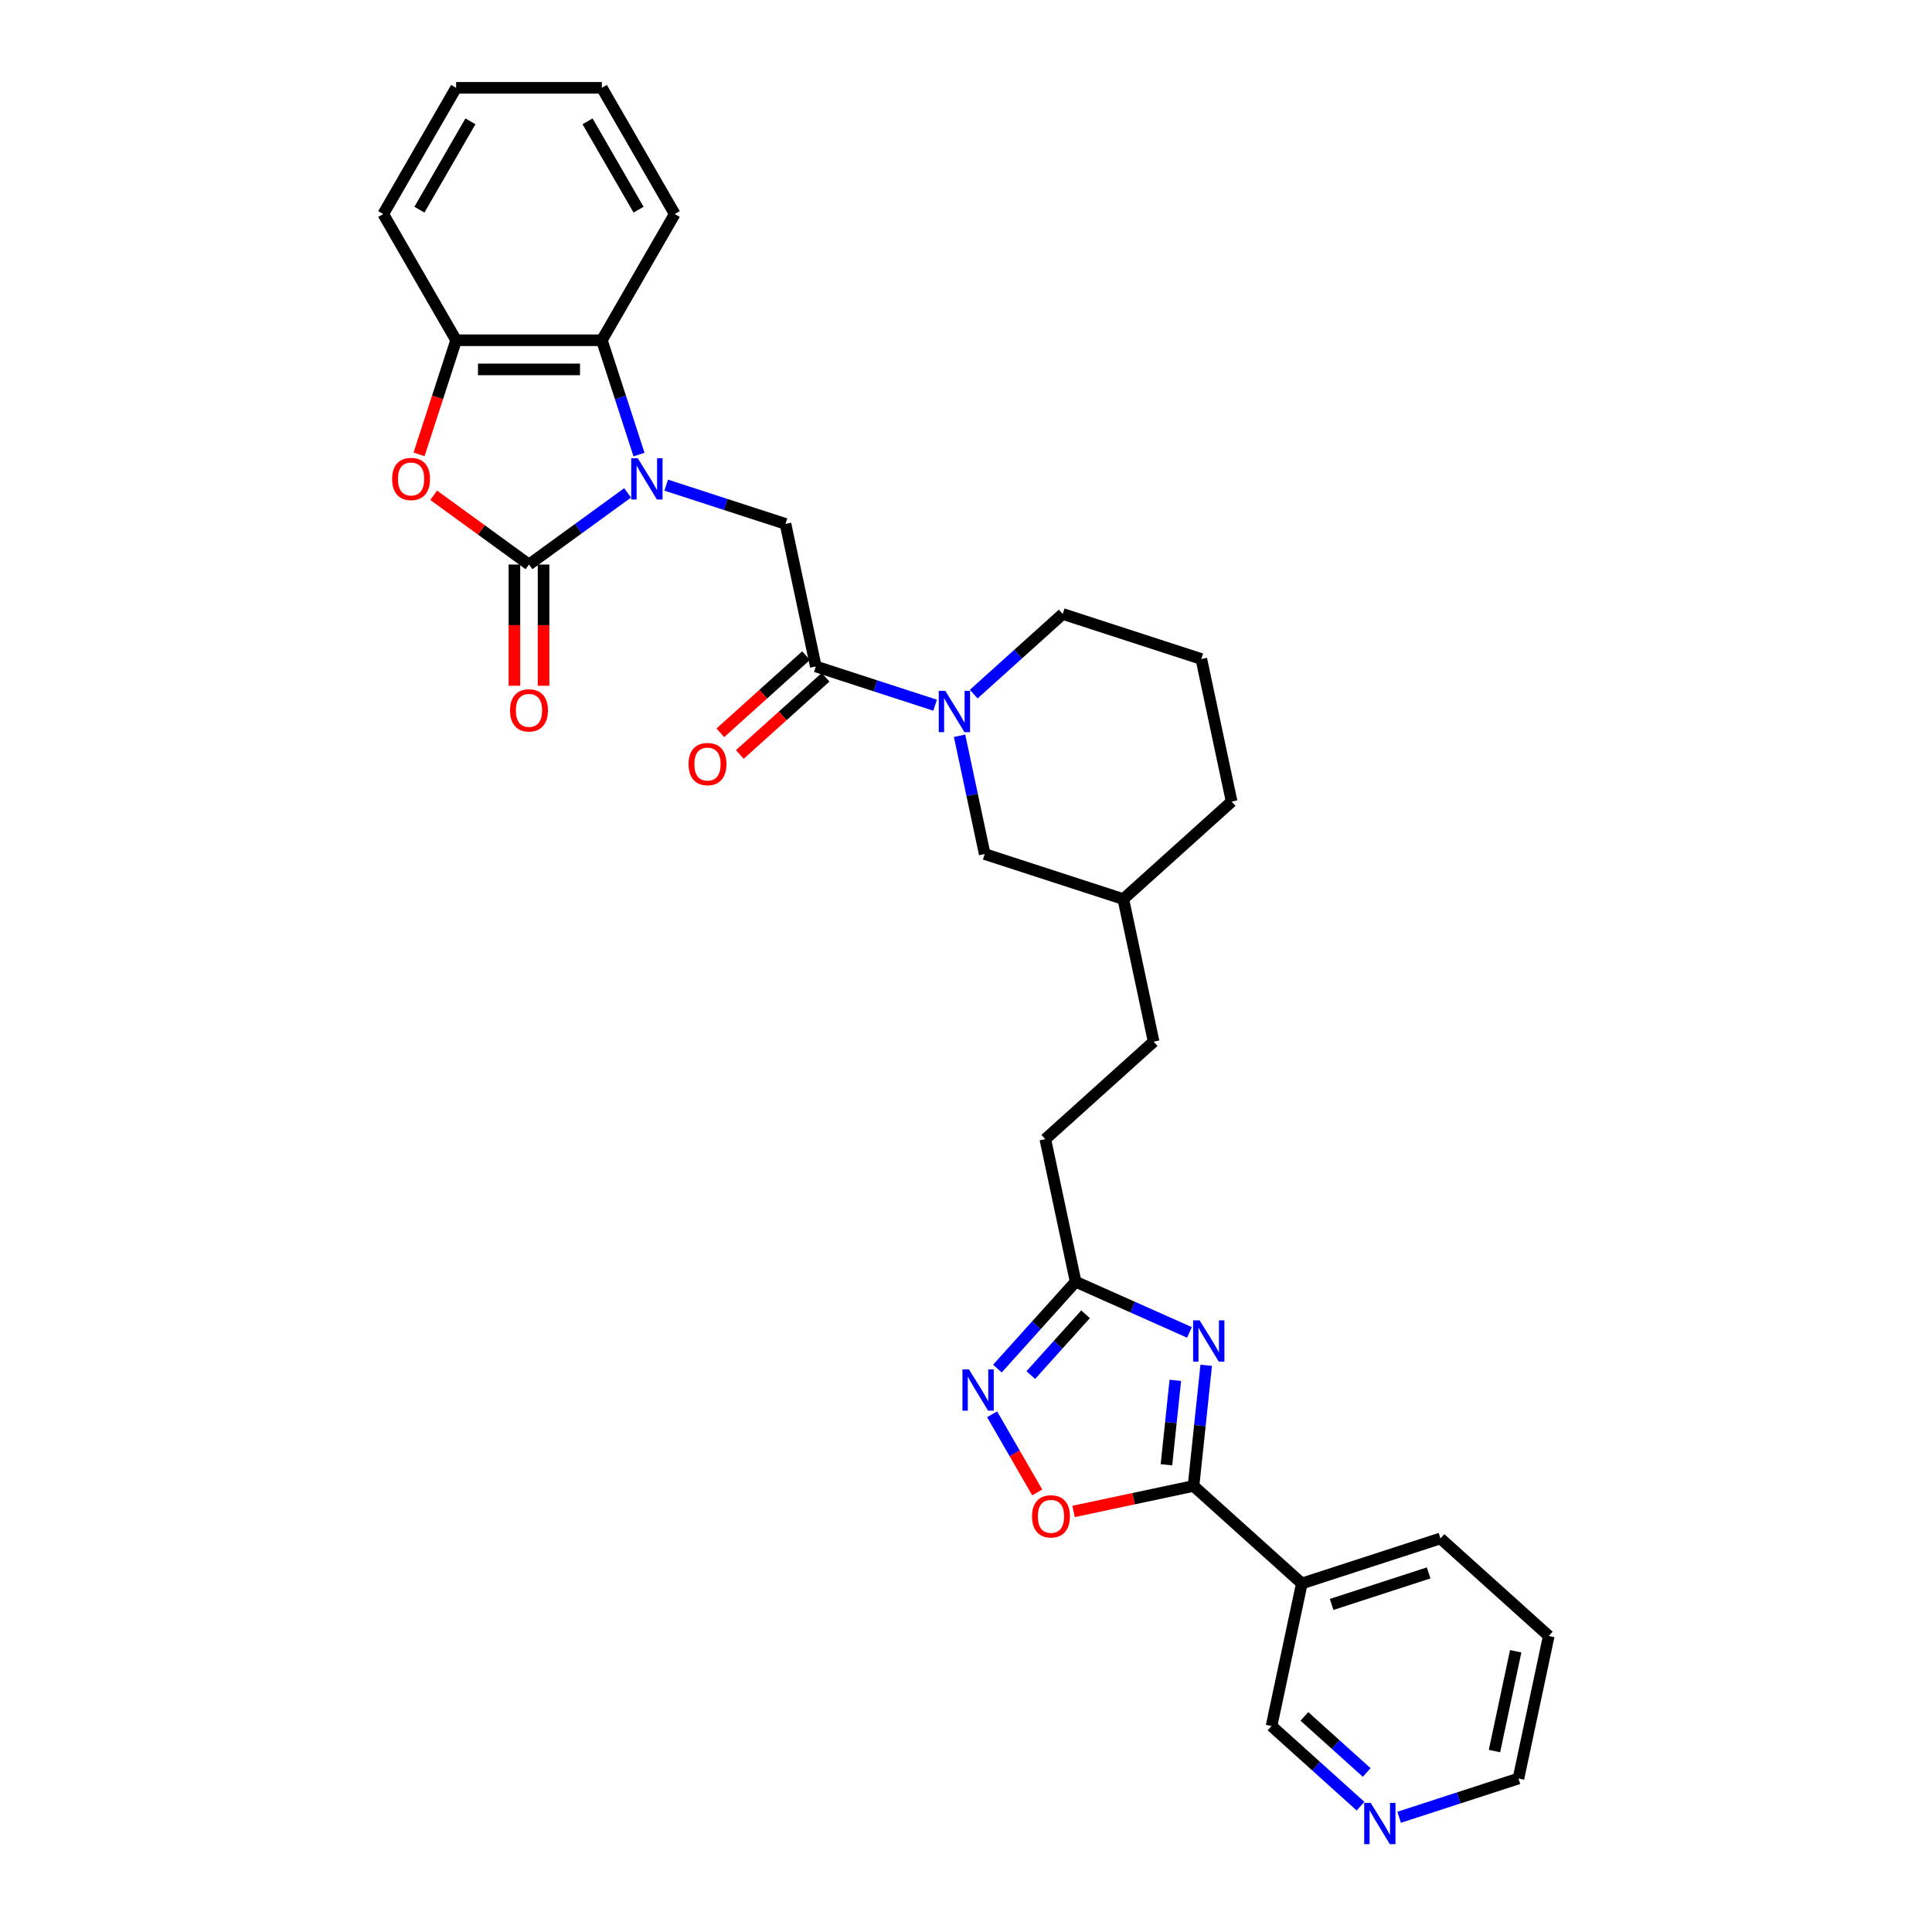 <?xml version='1.0' encoding='iso-8859-1'?>
<svg version='1.1' baseProfile='full'
              xmlns='http://www.w3.org/2000/svg'
                      xmlns:rdkit='http://www.rdkit.org/xml'
                      xmlns:xlink='http://www.w3.org/1999/xlink'
                  xml:space='preserve'
width='1000px' height='1000px' viewBox='0 0 1000 1000'>
<!-- END OF HEADER -->
<rect style='opacity:1.0;fill:#FFFFFF;stroke:none' width='1000' height='1000' x='0' y='0'> </rect>
<path class='bond-0' d='M 324.844,255.114 L 299.324,273.656' style='fill:none;fill-rule:evenodd;stroke:#0000FF;stroke-width:6px;stroke-linecap:butt;stroke-linejoin:miter;stroke-opacity:1' />
<path class='bond-0' d='M 299.324,273.656 L 273.803,292.198' style='fill:none;fill-rule:evenodd;stroke:#000000;stroke-width:6px;stroke-linecap:butt;stroke-linejoin:miter;stroke-opacity:1' />
<path class='bond-6' d='M 344.82,251.103 L 375.698,261.136' style='fill:none;fill-rule:evenodd;stroke:#0000FF;stroke-width:6px;stroke-linecap:butt;stroke-linejoin:miter;stroke-opacity:1' />
<path class='bond-6' d='M 375.698,261.136 L 406.576,271.169' style='fill:none;fill-rule:evenodd;stroke:#000000;stroke-width:6px;stroke-linecap:butt;stroke-linejoin:miter;stroke-opacity:1' />
<path class='bond-8' d='M 330.749,235.29 L 321.135,205.702' style='fill:none;fill-rule:evenodd;stroke:#0000FF;stroke-width:6px;stroke-linecap:butt;stroke-linejoin:miter;stroke-opacity:1' />
<path class='bond-8' d='M 321.135,205.702 L 311.521,176.114' style='fill:none;fill-rule:evenodd;stroke:#000000;stroke-width:6px;stroke-linecap:butt;stroke-linejoin:miter;stroke-opacity:1' />
<path class='bond-3' d='M 273.803,292.198 L 249.135,274.275' style='fill:none;fill-rule:evenodd;stroke:#000000;stroke-width:6px;stroke-linecap:butt;stroke-linejoin:miter;stroke-opacity:1' />
<path class='bond-3' d='M 249.135,274.275 L 224.467,256.353' style='fill:none;fill-rule:evenodd;stroke:#FF0000;stroke-width:6px;stroke-linecap:butt;stroke-linejoin:miter;stroke-opacity:1' />
<path class='bond-13' d='M 266.259,292.198 L 266.259,323.572' style='fill:none;fill-rule:evenodd;stroke:#000000;stroke-width:6px;stroke-linecap:butt;stroke-linejoin:miter;stroke-opacity:1' />
<path class='bond-13' d='M 266.259,323.572 L 266.259,354.945' style='fill:none;fill-rule:evenodd;stroke:#FF0000;stroke-width:6px;stroke-linecap:butt;stroke-linejoin:miter;stroke-opacity:1' />
<path class='bond-13' d='M 281.347,292.198 L 281.347,323.572' style='fill:none;fill-rule:evenodd;stroke:#000000;stroke-width:6px;stroke-linecap:butt;stroke-linejoin:miter;stroke-opacity:1' />
<path class='bond-13' d='M 281.347,323.572 L 281.347,354.945' style='fill:none;fill-rule:evenodd;stroke:#FF0000;stroke-width:6px;stroke-linecap:butt;stroke-linejoin:miter;stroke-opacity:1' />
<path class='bond-1' d='M 615.667,689.653 L 586.203,676.535' style='fill:none;fill-rule:evenodd;stroke:#0000FF;stroke-width:6px;stroke-linecap:butt;stroke-linejoin:miter;stroke-opacity:1' />
<path class='bond-1' d='M 586.203,676.535 L 556.74,663.418' style='fill:none;fill-rule:evenodd;stroke:#000000;stroke-width:6px;stroke-linecap:butt;stroke-linejoin:miter;stroke-opacity:1' />
<path class='bond-2' d='M 624.334,706.668 L 621.051,737.895' style='fill:none;fill-rule:evenodd;stroke:#0000FF;stroke-width:6px;stroke-linecap:butt;stroke-linejoin:miter;stroke-opacity:1' />
<path class='bond-2' d='M 621.051,737.895 L 617.769,769.123' style='fill:none;fill-rule:evenodd;stroke:#000000;stroke-width:6px;stroke-linecap:butt;stroke-linejoin:miter;stroke-opacity:1' />
<path class='bond-2' d='M 608.344,714.459 L 606.047,736.318' style='fill:none;fill-rule:evenodd;stroke:#0000FF;stroke-width:6px;stroke-linecap:butt;stroke-linejoin:miter;stroke-opacity:1' />
<path class='bond-2' d='M 606.047,736.318 L 603.749,758.178' style='fill:none;fill-rule:evenodd;stroke:#000000;stroke-width:6px;stroke-linecap:butt;stroke-linejoin:miter;stroke-opacity:1' />
<path class='bond-12' d='M 617.769,769.123 L 673.829,819.6' style='fill:none;fill-rule:evenodd;stroke:#000000;stroke-width:6px;stroke-linecap:butt;stroke-linejoin:miter;stroke-opacity:1' />
<path class='bond-34' d='M 617.769,769.123 L 586.722,775.722' style='fill:none;fill-rule:evenodd;stroke:#000000;stroke-width:6px;stroke-linecap:butt;stroke-linejoin:miter;stroke-opacity:1' />
<path class='bond-34' d='M 586.722,775.722 L 555.674,782.322' style='fill:none;fill-rule:evenodd;stroke:#FF0000;stroke-width:6px;stroke-linecap:butt;stroke-linejoin:miter;stroke-opacity:1' />
<path class='bond-31' d='M 216.897,235.169 L 226.491,205.641' style='fill:none;fill-rule:evenodd;stroke:#FF0000;stroke-width:6px;stroke-linecap:butt;stroke-linejoin:miter;stroke-opacity:1' />
<path class='bond-31' d='M 226.491,205.641 L 236.085,176.114' style='fill:none;fill-rule:evenodd;stroke:#000000;stroke-width:6px;stroke-linecap:butt;stroke-linejoin:miter;stroke-opacity:1' />
<path class='bond-4' d='M 422.26,344.956 L 406.576,271.169' style='fill:none;fill-rule:evenodd;stroke:#000000;stroke-width:6px;stroke-linecap:butt;stroke-linejoin:miter;stroke-opacity:1' />
<path class='bond-5' d='M 422.26,344.956 L 453.138,354.989' style='fill:none;fill-rule:evenodd;stroke:#000000;stroke-width:6px;stroke-linecap:butt;stroke-linejoin:miter;stroke-opacity:1' />
<path class='bond-5' d='M 453.138,354.989 L 484.016,365.022' style='fill:none;fill-rule:evenodd;stroke:#0000FF;stroke-width:6px;stroke-linecap:butt;stroke-linejoin:miter;stroke-opacity:1' />
<path class='bond-15' d='M 417.212,339.35 L 395.029,359.324' style='fill:none;fill-rule:evenodd;stroke:#000000;stroke-width:6px;stroke-linecap:butt;stroke-linejoin:miter;stroke-opacity:1' />
<path class='bond-15' d='M 395.029,359.324 L 372.845,379.299' style='fill:none;fill-rule:evenodd;stroke:#FF0000;stroke-width:6px;stroke-linecap:butt;stroke-linejoin:miter;stroke-opacity:1' />
<path class='bond-15' d='M 427.308,350.562 L 405.124,370.536' style='fill:none;fill-rule:evenodd;stroke:#000000;stroke-width:6px;stroke-linecap:butt;stroke-linejoin:miter;stroke-opacity:1' />
<path class='bond-15' d='M 405.124,370.536 L 382.94,390.511' style='fill:none;fill-rule:evenodd;stroke:#FF0000;stroke-width:6px;stroke-linecap:butt;stroke-linejoin:miter;stroke-opacity:1' />
<path class='bond-14' d='M 496.675,380.835 L 503.182,411.445' style='fill:none;fill-rule:evenodd;stroke:#0000FF;stroke-width:6px;stroke-linecap:butt;stroke-linejoin:miter;stroke-opacity:1' />
<path class='bond-14' d='M 503.182,411.445 L 509.688,442.055' style='fill:none;fill-rule:evenodd;stroke:#000000;stroke-width:6px;stroke-linecap:butt;stroke-linejoin:miter;stroke-opacity:1' />
<path class='bond-19' d='M 503.992,359.274 L 527.028,338.532' style='fill:none;fill-rule:evenodd;stroke:#0000FF;stroke-width:6px;stroke-linecap:butt;stroke-linejoin:miter;stroke-opacity:1' />
<path class='bond-19' d='M 527.028,338.532 L 550.064,317.791' style='fill:none;fill-rule:evenodd;stroke:#000000;stroke-width:6px;stroke-linecap:butt;stroke-linejoin:miter;stroke-opacity:1' />
<path class='bond-7' d='M 516.251,708.385 L 536.496,685.901' style='fill:none;fill-rule:evenodd;stroke:#0000FF;stroke-width:6px;stroke-linecap:butt;stroke-linejoin:miter;stroke-opacity:1' />
<path class='bond-7' d='M 536.496,685.901 L 556.74,663.418' style='fill:none;fill-rule:evenodd;stroke:#000000;stroke-width:6px;stroke-linecap:butt;stroke-linejoin:miter;stroke-opacity:1' />
<path class='bond-7' d='M 533.537,711.735 L 547.708,695.997' style='fill:none;fill-rule:evenodd;stroke:#0000FF;stroke-width:6px;stroke-linecap:butt;stroke-linejoin:miter;stroke-opacity:1' />
<path class='bond-7' d='M 547.708,695.997 L 561.879,680.258' style='fill:none;fill-rule:evenodd;stroke:#000000;stroke-width:6px;stroke-linecap:butt;stroke-linejoin:miter;stroke-opacity:1' />
<path class='bond-9' d='M 513.52,732.045 L 525.193,752.263' style='fill:none;fill-rule:evenodd;stroke:#0000FF;stroke-width:6px;stroke-linecap:butt;stroke-linejoin:miter;stroke-opacity:1' />
<path class='bond-9' d='M 525.193,752.263 L 536.865,772.481' style='fill:none;fill-rule:evenodd;stroke:#FF0000;stroke-width:6px;stroke-linecap:butt;stroke-linejoin:miter;stroke-opacity:1' />
<path class='bond-11' d='M 311.521,176.114 L 236.085,176.114' style='fill:none;fill-rule:evenodd;stroke:#000000;stroke-width:6px;stroke-linecap:butt;stroke-linejoin:miter;stroke-opacity:1' />
<path class='bond-11' d='M 300.206,191.201 L 247.4,191.201' style='fill:none;fill-rule:evenodd;stroke:#000000;stroke-width:6px;stroke-linecap:butt;stroke-linejoin:miter;stroke-opacity:1' />
<path class='bond-22' d='M 311.521,176.114 L 349.239,110.784' style='fill:none;fill-rule:evenodd;stroke:#000000;stroke-width:6px;stroke-linecap:butt;stroke-linejoin:miter;stroke-opacity:1' />
<path class='bond-10' d='M 556.74,663.418 L 541.056,589.63' style='fill:none;fill-rule:evenodd;stroke:#000000;stroke-width:6px;stroke-linecap:butt;stroke-linejoin:miter;stroke-opacity:1' />
<path class='bond-24' d='M 236.085,176.114 L 198.367,110.784' style='fill:none;fill-rule:evenodd;stroke:#000000;stroke-width:6px;stroke-linecap:butt;stroke-linejoin:miter;stroke-opacity:1' />
<path class='bond-18' d='M 673.829,819.6 L 658.145,893.387' style='fill:none;fill-rule:evenodd;stroke:#000000;stroke-width:6px;stroke-linecap:butt;stroke-linejoin:miter;stroke-opacity:1' />
<path class='bond-23' d='M 673.829,819.6 L 745.573,796.289' style='fill:none;fill-rule:evenodd;stroke:#000000;stroke-width:6px;stroke-linecap:butt;stroke-linejoin:miter;stroke-opacity:1' />
<path class='bond-23' d='M 689.253,830.452 L 739.474,814.134' style='fill:none;fill-rule:evenodd;stroke:#000000;stroke-width:6px;stroke-linecap:butt;stroke-linejoin:miter;stroke-opacity:1' />
<path class='bond-20' d='M 509.688,442.055 L 581.432,465.366' style='fill:none;fill-rule:evenodd;stroke:#000000;stroke-width:6px;stroke-linecap:butt;stroke-linejoin:miter;stroke-opacity:1' />
<path class='bond-16' d='M 704.217,934.871 L 681.181,914.129' style='fill:none;fill-rule:evenodd;stroke:#0000FF;stroke-width:6px;stroke-linecap:butt;stroke-linejoin:miter;stroke-opacity:1' />
<path class='bond-16' d='M 681.181,914.129 L 658.145,893.387' style='fill:none;fill-rule:evenodd;stroke:#000000;stroke-width:6px;stroke-linecap:butt;stroke-linejoin:miter;stroke-opacity:1' />
<path class='bond-16' d='M 707.402,917.436 L 691.277,902.917' style='fill:none;fill-rule:evenodd;stroke:#0000FF;stroke-width:6px;stroke-linecap:butt;stroke-linejoin:miter;stroke-opacity:1' />
<path class='bond-16' d='M 691.277,902.917 L 675.151,888.398' style='fill:none;fill-rule:evenodd;stroke:#000000;stroke-width:6px;stroke-linecap:butt;stroke-linejoin:miter;stroke-opacity:1' />
<path class='bond-35' d='M 724.193,940.618 L 755.071,930.586' style='fill:none;fill-rule:evenodd;stroke:#0000FF;stroke-width:6px;stroke-linecap:butt;stroke-linejoin:miter;stroke-opacity:1' />
<path class='bond-35' d='M 755.071,930.586 L 785.949,920.553' style='fill:none;fill-rule:evenodd;stroke:#000000;stroke-width:6px;stroke-linecap:butt;stroke-linejoin:miter;stroke-opacity:1' />
<path class='bond-17' d='M 541.056,589.63 L 597.116,539.153' style='fill:none;fill-rule:evenodd;stroke:#000000;stroke-width:6px;stroke-linecap:butt;stroke-linejoin:miter;stroke-opacity:1' />
<path class='bond-25' d='M 550.064,317.791 L 621.808,341.102' style='fill:none;fill-rule:evenodd;stroke:#000000;stroke-width:6px;stroke-linecap:butt;stroke-linejoin:miter;stroke-opacity:1' />
<path class='bond-21' d='M 581.432,465.366 L 597.116,539.153' style='fill:none;fill-rule:evenodd;stroke:#000000;stroke-width:6px;stroke-linecap:butt;stroke-linejoin:miter;stroke-opacity:1' />
<path class='bond-33' d='M 581.432,465.366 L 637.492,414.889' style='fill:none;fill-rule:evenodd;stroke:#000000;stroke-width:6px;stroke-linecap:butt;stroke-linejoin:miter;stroke-opacity:1' />
<path class='bond-29' d='M 349.239,110.784 L 311.521,45.455' style='fill:none;fill-rule:evenodd;stroke:#000000;stroke-width:6px;stroke-linecap:butt;stroke-linejoin:miter;stroke-opacity:1' />
<path class='bond-29' d='M 330.515,108.528 L 304.113,62.798' style='fill:none;fill-rule:evenodd;stroke:#000000;stroke-width:6px;stroke-linecap:butt;stroke-linejoin:miter;stroke-opacity:1' />
<path class='bond-28' d='M 745.573,796.289 L 801.633,846.765' style='fill:none;fill-rule:evenodd;stroke:#000000;stroke-width:6px;stroke-linecap:butt;stroke-linejoin:miter;stroke-opacity:1' />
<path class='bond-32' d='M 198.367,110.784 L 236.085,45.455' style='fill:none;fill-rule:evenodd;stroke:#000000;stroke-width:6px;stroke-linecap:butt;stroke-linejoin:miter;stroke-opacity:1' />
<path class='bond-32' d='M 217.091,108.528 L 243.493,62.798' style='fill:none;fill-rule:evenodd;stroke:#000000;stroke-width:6px;stroke-linecap:butt;stroke-linejoin:miter;stroke-opacity:1' />
<path class='bond-27' d='M 621.808,341.102 L 637.492,414.889' style='fill:none;fill-rule:evenodd;stroke:#000000;stroke-width:6px;stroke-linecap:butt;stroke-linejoin:miter;stroke-opacity:1' />
<path class='bond-26' d='M 785.949,920.553 L 801.633,846.765' style='fill:none;fill-rule:evenodd;stroke:#000000;stroke-width:6px;stroke-linecap:butt;stroke-linejoin:miter;stroke-opacity:1' />
<path class='bond-26' d='M 773.544,906.348 L 784.523,854.696' style='fill:none;fill-rule:evenodd;stroke:#000000;stroke-width:6px;stroke-linecap:butt;stroke-linejoin:miter;stroke-opacity:1' />
<path class='bond-30' d='M 311.521,45.455 L 236.085,45.455' style='fill:none;fill-rule:evenodd;stroke:#000000;stroke-width:6px;stroke-linecap:butt;stroke-linejoin:miter;stroke-opacity:1' />
<path  class='atom-0' d='M 330.11 237.176
L 337.11 248.491
Q 337.804 249.608, 338.921 251.629
Q 340.037 253.651, 340.098 253.772
L 340.098 237.176
L 342.934 237.176
L 342.934 258.539
L 340.007 258.539
L 332.494 246.168
Q 331.619 244.719, 330.683 243.06
Q 329.778 241.4, 329.506 240.887
L 329.506 258.539
L 326.73 258.539
L 326.73 237.176
L 330.11 237.176
' fill='#0000FF'/>
<path  class='atom-2' d='M 620.932 683.418
L 627.933 694.734
Q 628.627 695.85, 629.743 697.872
Q 630.86 699.894, 630.92 700.014
L 630.92 683.418
L 633.756 683.418
L 633.756 704.782
L 630.829 704.782
L 623.316 692.41
Q 622.441 690.962, 621.505 689.302
Q 620.6 687.643, 620.329 687.13
L 620.329 704.782
L 617.553 704.782
L 617.553 683.418
L 620.932 683.418
' fill='#0000FF'/>
<path  class='atom-4' d='M 202.967 247.918
Q 202.967 242.788, 205.502 239.922
Q 208.037 237.055, 212.774 237.055
Q 217.511 237.055, 220.046 239.922
Q 222.581 242.788, 222.581 247.918
Q 222.581 253.108, 220.016 256.065
Q 217.451 258.992, 212.774 258.992
Q 208.067 258.992, 205.502 256.065
Q 202.967 253.138, 202.967 247.918
M 212.774 256.578
Q 216.033 256.578, 217.783 254.405
Q 219.563 252.203, 219.563 247.918
Q 219.563 243.724, 217.783 241.611
Q 216.033 239.469, 212.774 239.469
Q 209.515 239.469, 207.735 241.581
Q 205.985 243.693, 205.985 247.918
Q 205.985 252.233, 207.735 254.405
Q 209.515 256.578, 212.774 256.578
' fill='#FF0000'/>
<path  class='atom-6' d='M 489.282 357.585
L 496.282 368.901
Q 496.976 370.017, 498.093 372.039
Q 499.209 374.061, 499.269 374.181
L 499.269 357.585
L 502.106 357.585
L 502.106 378.949
L 499.179 378.949
L 491.666 366.577
Q 490.79 365.129, 489.855 363.469
Q 488.95 361.81, 488.678 361.297
L 488.678 378.949
L 485.902 378.949
L 485.902 357.585
L 489.282 357.585
' fill='#0000FF'/>
<path  class='atom-8' d='M 501.541 708.796
L 508.542 720.111
Q 509.236 721.228, 510.352 723.249
Q 511.469 725.271, 511.529 725.392
L 511.529 708.796
L 514.365 708.796
L 514.365 730.159
L 511.439 730.159
L 503.925 717.788
Q 503.05 716.339, 502.115 714.68
Q 501.209 713.02, 500.938 712.507
L 500.938 730.159
L 498.162 730.159
L 498.162 708.796
L 501.541 708.796
' fill='#0000FF'/>
<path  class='atom-10' d='M 534.175 784.867
Q 534.175 779.738, 536.71 776.871
Q 539.244 774.005, 543.982 774.005
Q 548.719 774.005, 551.254 776.871
Q 553.788 779.738, 553.788 784.867
Q 553.788 790.057, 551.223 793.014
Q 548.659 795.941, 543.982 795.941
Q 539.274 795.941, 536.71 793.014
Q 534.175 790.088, 534.175 784.867
M 543.982 793.527
Q 547.24 793.527, 548.991 791.355
Q 550.771 789.152, 550.771 784.867
Q 550.771 780.673, 548.991 778.561
Q 547.24 776.419, 543.982 776.419
Q 540.723 776.419, 538.943 778.531
Q 537.192 780.643, 537.192 784.867
Q 537.192 789.182, 538.943 791.355
Q 540.723 793.527, 543.982 793.527
' fill='#FF0000'/>
<path  class='atom-14' d='M 263.996 367.694
Q 263.996 362.565, 266.531 359.698
Q 269.066 356.831, 273.803 356.831
Q 278.54 356.831, 281.075 359.698
Q 283.61 362.565, 283.61 367.694
Q 283.61 372.884, 281.045 375.841
Q 278.48 378.768, 273.803 378.768
Q 269.096 378.768, 266.531 375.841
Q 263.996 372.914, 263.996 367.694
M 273.803 376.354
Q 277.062 376.354, 278.812 374.182
Q 280.592 371.979, 280.592 367.694
Q 280.592 363.5, 278.812 361.388
Q 277.062 359.245, 273.803 359.245
Q 270.544 359.245, 268.764 361.358
Q 267.014 363.47, 267.014 367.694
Q 267.014 372.009, 268.764 374.182
Q 270.544 376.354, 273.803 376.354
' fill='#FF0000'/>
<path  class='atom-16' d='M 356.393 395.493
Q 356.393 390.363, 358.928 387.497
Q 361.463 384.63, 366.2 384.63
Q 370.938 384.63, 373.472 387.497
Q 376.007 390.363, 376.007 395.493
Q 376.007 400.683, 373.442 403.64
Q 370.877 406.567, 366.2 406.567
Q 361.493 406.567, 358.928 403.64
Q 356.393 400.713, 356.393 395.493
M 366.2 404.153
Q 369.459 404.153, 371.209 401.981
Q 372.989 399.778, 372.989 395.493
Q 372.989 391.299, 371.209 389.187
Q 369.459 387.044, 366.2 387.044
Q 362.941 387.044, 361.161 389.156
Q 359.411 391.269, 359.411 395.493
Q 359.411 399.808, 361.161 401.981
Q 362.941 404.153, 366.2 404.153
' fill='#FF0000'/>
<path  class='atom-17' d='M 709.483 933.182
L 716.483 944.497
Q 717.177 945.614, 718.294 947.636
Q 719.41 949.657, 719.47 949.778
L 719.47 933.182
L 722.307 933.182
L 722.307 954.545
L 719.38 954.545
L 711.866 942.174
Q 710.991 940.726, 710.056 939.066
Q 709.151 937.406, 708.879 936.893
L 708.879 954.545
L 706.103 954.545
L 706.103 933.182
L 709.483 933.182
' fill='#0000FF'/>
</svg>
